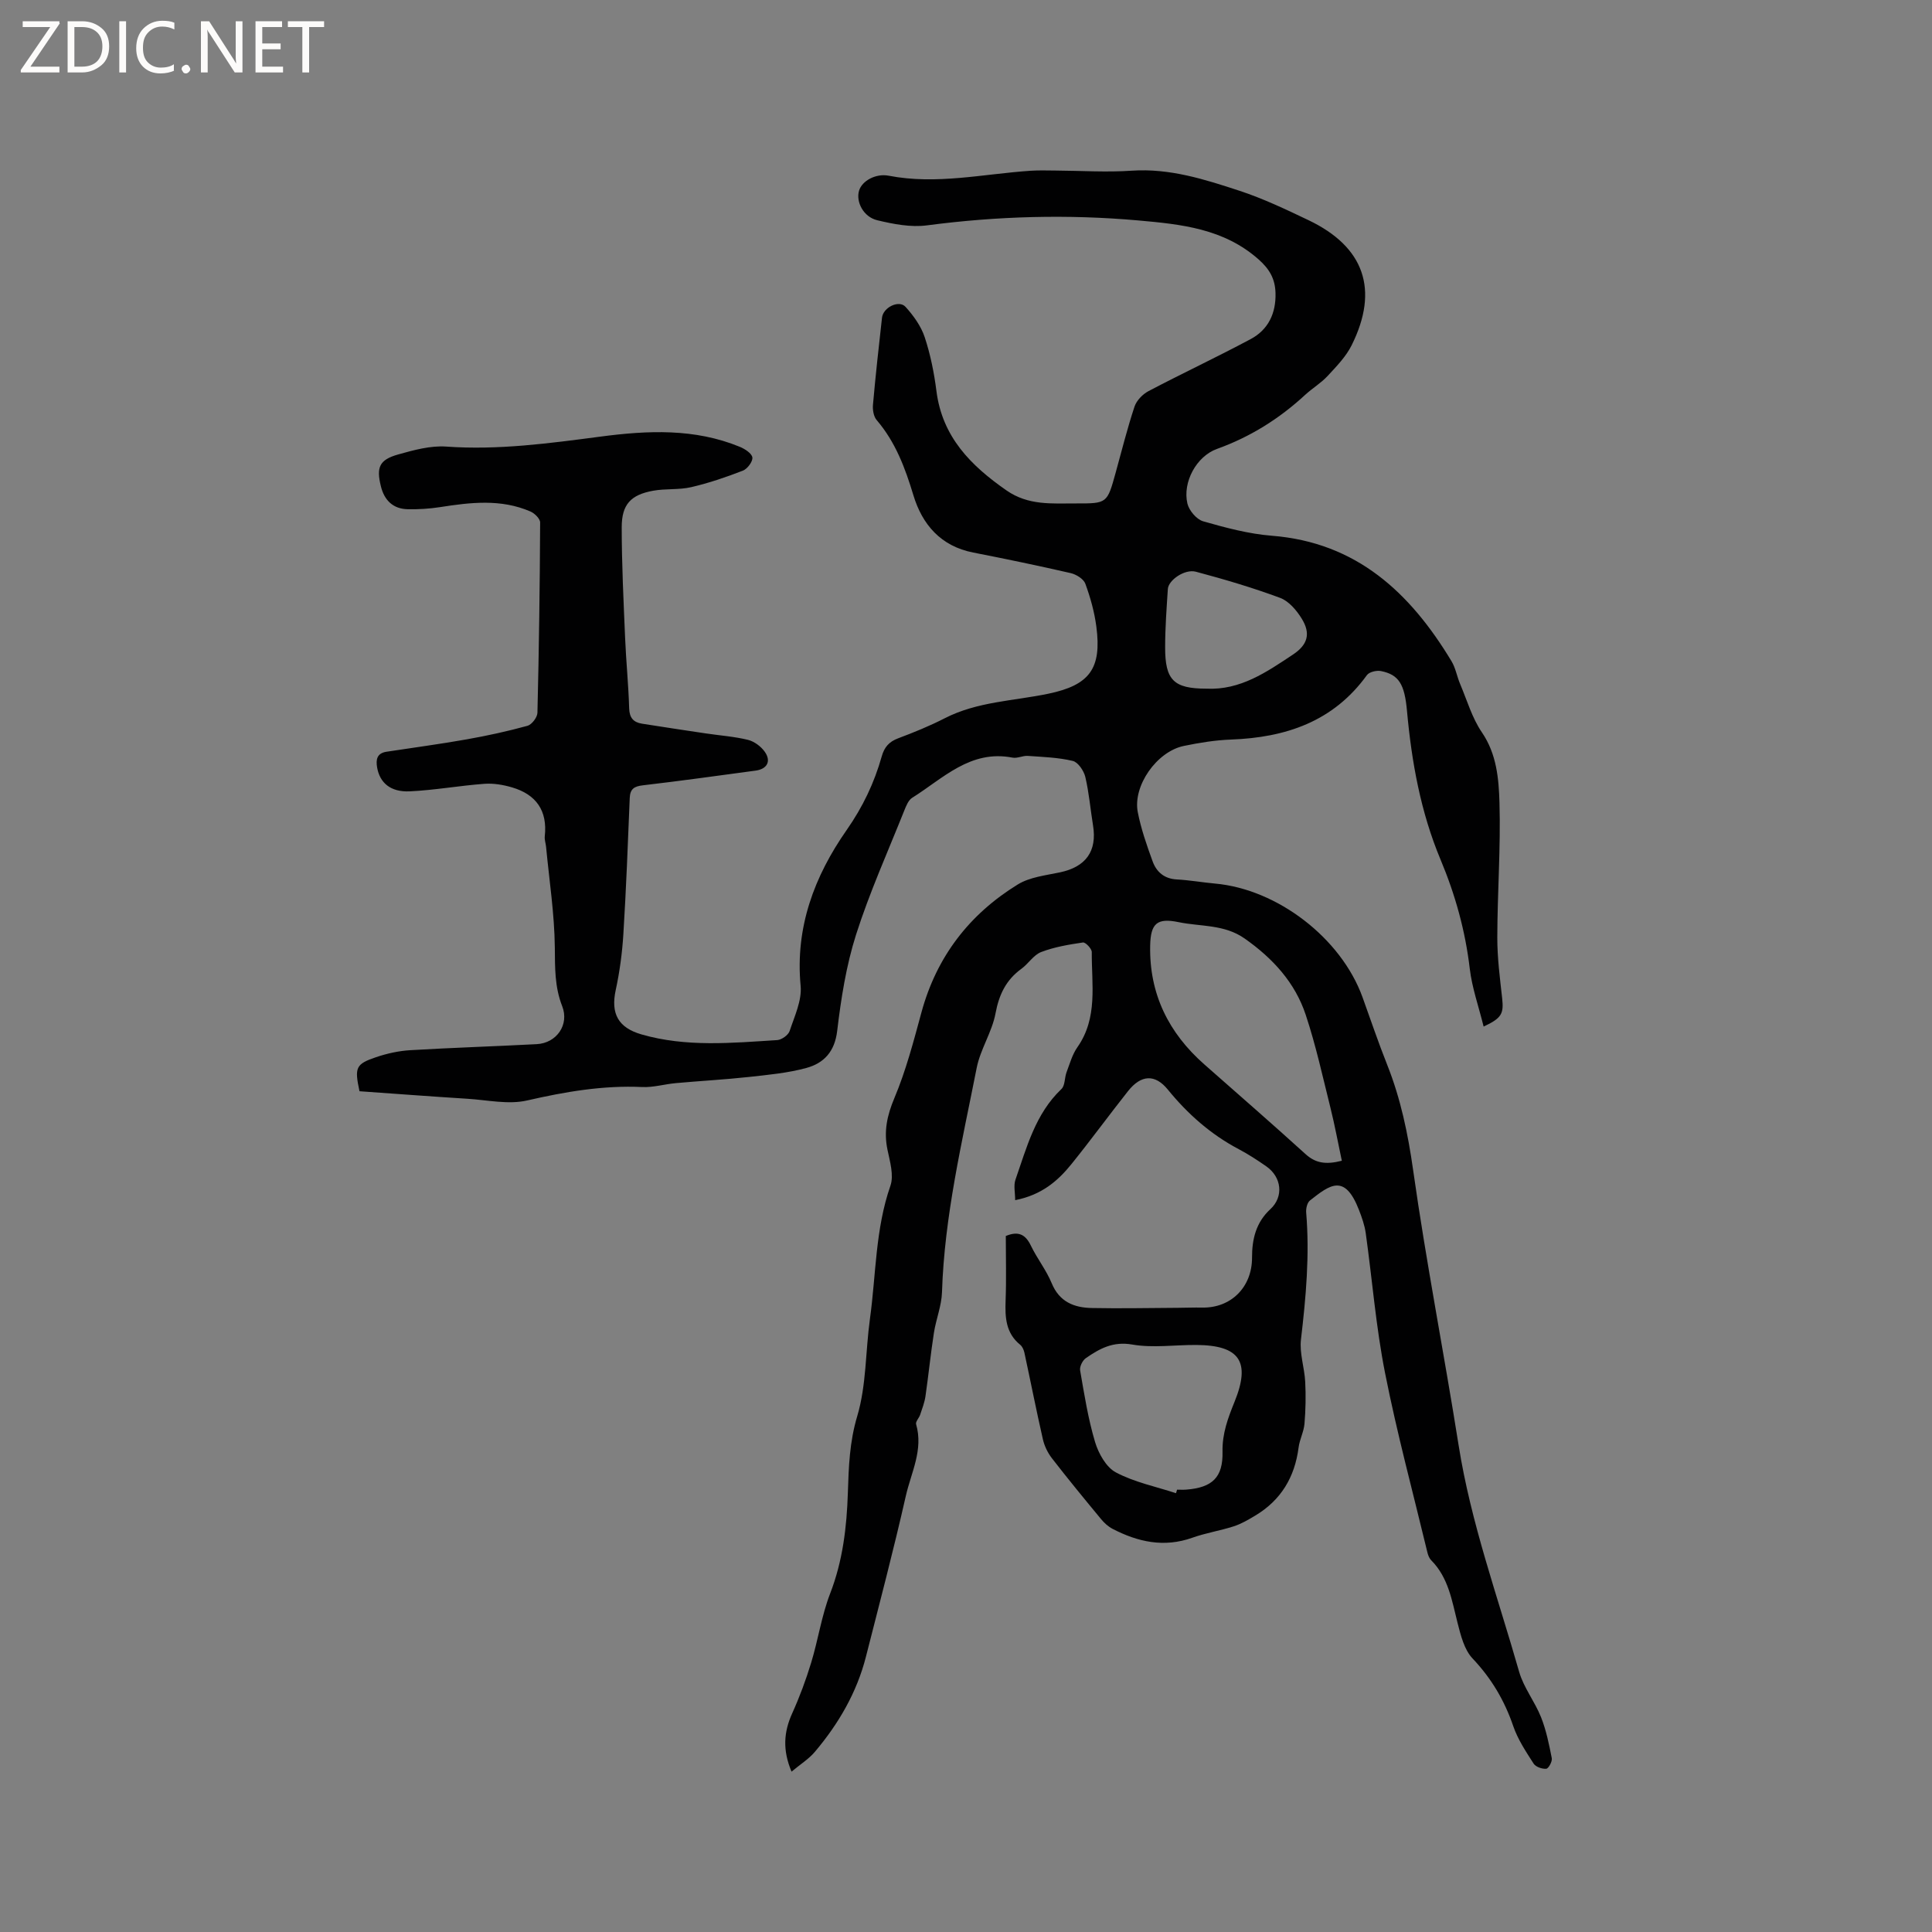 <svg enable-background="new 0 0 400 400" viewBox="0 0 400 400" xmlns="http://www.w3.org/2000/svg"><rect x="0" y="0" width="400" height="400" fill="#808080" stroke="none"/><g fill="#fcfbfa"><path d="m12.4 4.8-6.1 9h6v1.2h-8v-.5l6.1-8.9h-5.7v-1.2h7.6v.4z"/><path d="m14 15v-10.6h3c1.6 0 2.9.5 4 1.4s1.6 2.2 1.6 3.8-.5 3-1.6 3.9-2.4 1.5-4 1.5zm1.4-9.4v8.2h1.6c1.3 0 2.4-.4 3.1-1.1s1.1-1.8 1.1-3.1-.4-2.3-1.2-3-1.8-1-3.1-1z"/><path d="m26.1 4.4v10.6h-1.4v-10.6z"/><path d="m36.1 14.6c-.8.4-1.8.6-2.9.6-1.5 0-2.7-.5-3.6-1.4s-1.4-2.2-1.4-3.8c0-1.7.5-3.1 1.5-4.1s2.3-1.6 3.9-1.6c1 0 1.8.1 2.5.4v1.4c-.8-.4-1.6-.6-2.5-.6-1.2 0-2.1.4-2.9 1.2s-1.1 1.8-1.1 3.2c0 1.3.3 2.3 1 3s1.6 1.1 2.7 1.1c1 0 2-.2 2.7-.7v1.3z"/><path d="m37.6 14.3c0-.2.1-.5.3-.6s.4-.3.6-.3c.3 0 .5.1.6.3s.3.4.3.6-.1.4-.3.6-.4.3-.6.3c-.3 0-.5-.1-.6-.3s-.3-.4-.3-.6z"/><path d="m50.2 15h-1.6l-5.3-8.2c-.2-.2-.3-.5-.4-.7 0 .2.1.7.1 1.5v7.4h-1.4v-10.6h1.7l5.2 8.1c.2.4.4.6.4.7 0-.3-.1-.8-.1-1.5v-7.3h1.4z"/><path d="m58.6 15h-5.7v-10.6h5.5v1.2h-4.1v3.4h3.8v1.2h-3.8v3.6h4.3z"/><path d="m67.1 5.6h-3.1v9.4h-1.4v-9.4h-3v-1.2h7.5z"/></g><path d="m307.17 212.54c-1.04-4.2-2.4-8.03-2.87-11.97-.92-7.86-3.01-15.35-6.05-22.6-4.13-9.87-5.99-20.24-6.95-30.81-.5-5.52-1.68-7.47-5.36-8.22-.91-.19-2.45.17-2.93.83-6.97 9.65-16.83 12.93-28.17 13.35-3.27.12-6.55.66-9.75 1.32-5.6 1.16-10.6 8.27-9.52 13.74.68 3.46 1.86 6.84 3.07 10.16.8 2.19 2.41 3.6 5 3.74 2.64.14 5.26.61 7.9.85 12.95 1.16 26.12 11.3 30.55 23.52 1.69 4.68 3.28 9.4 5.12 14.02 2.79 7.02 4.29 14.23 5.36 21.76 2.69 19.06 6.41 37.97 9.42 56.99 2.54 16.09 8.09 31.34 12.53 46.9.94 3.3 3.26 6.18 4.54 9.42 1.07 2.7 1.66 5.61 2.22 8.48.13.67-.67 2.13-1.14 2.18-.86.08-2.18-.38-2.62-1.06-1.59-2.48-3.28-5.02-4.22-7.77-1.82-5.32-4.52-9.88-8.41-13.99-1.73-1.82-2.46-4.79-3.12-7.38-1.17-4.62-1.88-9.36-5.45-12.96-.42-.42-.67-1.1-.81-1.7-2.97-12.35-6.29-24.63-8.75-37.08-1.89-9.54-2.65-19.31-4-28.96-.23-1.64-.81-3.27-1.41-4.82-2.95-7.57-6-5.19-10.13-1.94-.58.45-.86 1.67-.79 2.5.74 8.82-.05 17.55-1.08 26.3-.33 2.84.73 5.82.88 8.76.15 2.88.09 5.8-.15 8.67-.14 1.66-1.01 3.26-1.22 4.92-.79 6.13-3.64 10.91-8.98 14.1-1.42.85-2.89 1.72-4.45 2.22-2.82.91-5.79 1.37-8.57 2.36-5.86 2.09-11.27.88-16.52-1.84-.9-.47-1.73-1.23-2.38-2.02-3.45-4.17-6.88-8.34-10.19-12.62-.87-1.13-1.55-2.55-1.86-3.94-1.36-5.95-2.53-11.93-3.82-17.9-.13-.59-.43-1.27-.87-1.63-3-2.43-3.15-5.68-3.02-9.18.17-4.44.04-8.88.04-13.34 2.57-1.07 4.06-.36 5.19 1.99 1.28 2.67 3.19 5.06 4.31 7.78 1.59 3.87 4.63 5.07 8.3 5.14 5.92.12 11.85-.01 17.78-.04 1.7-.01 3.39-.08 5.09-.05 5.98.11 10.32-4.25 10.31-10.33-.01-3.81.8-7.29 3.8-10.05 2.79-2.57 2.35-6.64-.86-8.87-1.82-1.27-3.7-2.49-5.66-3.53-5.81-3.06-10.59-7.29-14.72-12.36-2.64-3.24-5.53-3.09-8.23.32-3.95 4.99-7.7 10.13-11.69 15.08-2.83 3.51-6.18 6.42-11.68 7.5 0-1.56-.36-3.04.06-4.24 2.33-6.66 4.1-13.62 9.52-18.77.76-.72.63-2.32 1.05-3.45.67-1.77 1.19-3.69 2.25-5.2 4.29-6.1 2.93-13.01 2.98-19.7.01-.7-1.3-2.07-1.83-1.99-2.93.43-5.91.93-8.65 1.98-1.57.6-2.64 2.42-4.09 3.47-3.18 2.31-4.63 5.33-5.36 9.23-.72 3.87-3.14 7.42-3.9 11.3-3.03 15.37-6.68 30.65-7.18 46.43-.09 2.81-1.23 5.57-1.67 8.39-.68 4.37-1.12 8.77-1.75 13.14-.19 1.3-.68 2.57-1.1 3.83-.23.69-.99 1.44-.84 1.97 1.54 5.29-1.03 10-2.13 14.85-2.52 11.15-5.44 22.21-8.26 33.29-1.89 7.43-5.68 13.9-10.58 19.7-1.25 1.48-2.98 2.55-4.82 4.09-1.88-4.46-1.62-8.19.13-12.06 1.54-3.41 2.85-6.94 3.94-10.52 1.44-4.73 2.15-9.71 3.92-14.29 2.62-6.77 3.44-13.74 3.67-20.85.17-5.35.34-10.53 1.94-15.88 1.91-6.4 1.7-13.41 2.63-20.13 1.27-9.2 1.11-18.6 4.24-27.57.75-2.17-.1-5.01-.61-7.47-.79-3.79-.09-7.07 1.43-10.68 2.4-5.7 3.98-11.77 5.61-17.76 3.13-11.51 9.9-20.29 19.92-26.46 2.49-1.54 5.78-1.89 8.76-2.52 5.36-1.13 7.71-4.38 6.84-9.72-.55-3.35-.82-6.75-1.6-10.04-.31-1.28-1.5-3.05-2.6-3.31-3.02-.72-6.2-.82-9.32-1.04-1.03-.07-2.15.55-3.14.36-8.74-1.7-14.38 4.31-20.79 8.32-.78.49-1.24 1.67-1.62 2.61-3.41 8.55-7.21 16.99-10 25.74-2.04 6.41-3.1 13.2-3.9 19.91-.51 4.31-2.76 6.68-6.38 7.67-3.84 1.05-7.88 1.42-11.86 1.86-5.04.55-10.11.82-15.17 1.28-2.32.21-4.64.91-6.93.81-8.13-.38-15.96.97-23.86 2.78-3.88.89-8.2-.09-12.32-.35-7.49-.47-14.98-1.04-22.38-1.56-1.05-4.91-.8-5.62 3.42-7.05 2.27-.77 4.71-1.31 7.1-1.45 8.72-.52 17.46-.79 26.18-1.25 4.11-.22 6.78-4.02 5.26-7.88-1.56-3.98-1.48-7.93-1.52-12.1-.07-6.96-1.15-13.91-1.81-20.86-.07-.74-.35-1.49-.27-2.2.59-5.3-1.79-8.66-6.78-10.12-1.83-.54-3.84-.88-5.73-.74-5.17.38-10.3 1.32-15.47 1.56-3.99.18-6.18-1.8-6.73-4.93-.3-1.72 0-2.97 1.94-3.27 5.53-.85 11.07-1.58 16.58-2.56 4.24-.75 8.46-1.67 12.61-2.81.89-.25 2.03-1.74 2.06-2.69.32-13.13.5-26.27.56-39.41 0-.77-1.14-1.9-2.01-2.27-6.11-2.65-12.42-1.89-18.75-.9-2.18.34-4.43.47-6.64.43-3.04-.06-4.85-1.83-5.57-4.74-.98-3.95-.33-5.5 3.58-6.6 3.23-.91 6.68-1.86 9.95-1.63 10.78.77 21.36-.68 31.97-2.07 9.74-1.28 19.45-1.73 28.81 2.12 1.05.43 2.48 1.36 2.6 2.2.11.84-1.03 2.37-1.96 2.73-3.49 1.36-7.06 2.57-10.7 3.42-2.55.59-5.29.27-7.88.74-4.63.84-6.51 2.83-6.51 7.56 0 7.62.38 15.25.7 22.87.2 4.87.7 9.73.84 14.6.06 1.98.87 2.91 2.66 3.2 4.39.69 8.78 1.36 13.17 2.01 2.93.44 5.91.64 8.77 1.34 1.3.32 2.7 1.36 3.48 2.47 1.38 1.96.48 3.58-1.91 3.9-7.77 1.05-15.54 2.13-23.32 3.04-1.8.21-2.65.73-2.73 2.63-.38 9.4-.74 18.81-1.32 28.2-.24 3.87-.76 7.76-1.58 11.55-1.06 4.88.5 7.79 5.32 9.19 9.28 2.68 18.71 1.77 28.11 1.18.93-.06 2.3-1.04 2.58-1.89 1.01-3.06 2.56-6.32 2.27-9.35-1.15-12.12 2.86-22.7 9.51-32.22 3.37-4.82 5.74-9.8 7.29-15.3.54-1.91 1.52-3.02 3.39-3.72 3.27-1.23 6.52-2.55 9.62-4.14 6.77-3.48 14.3-3.59 21.51-5.1 8.52-1.78 11.04-5.21 9.91-13.86-.39-3.02-1.23-6.03-2.28-8.9-.36-.99-1.87-1.93-3.02-2.2-6.7-1.54-13.44-2.94-20.19-4.26-6.71-1.31-10.56-5.8-12.39-11.86-1.71-5.66-3.7-11-7.59-15.55-.65-.75-.88-2.15-.78-3.2.53-6.02 1.2-12.02 1.87-18.02.24-2.13 3.51-3.74 4.87-2.24 1.65 1.82 3.21 3.99 3.97 6.28 1.19 3.59 1.95 7.39 2.43 11.16 1.21 9.49 7.09 15.41 14.51 20.57 4.54 3.15 9.39 2.68 14.32 2.69 6.52.02 6.51 0 8.26-6.31 1.27-4.59 2.42-9.22 3.92-13.74.42-1.26 1.68-2.56 2.89-3.2 7-3.68 14.17-7.04 21.15-10.77 3.66-1.95 5.27-5.36 5.15-9.55-.08-2.88-1.19-4.91-3.5-6.95-7.21-6.39-16.02-7.28-24.9-8.07-14.62-1.3-29.19-.9-43.77 1.02-3.33.44-6.94-.26-10.28-1.06-2.89-.69-4.46-3.84-3.77-6.13.61-2.04 3.48-3.61 6.14-3.09 9.9 1.92 19.62-.38 29.42-1.03 1.68-.11 3.38-.05 5.07-.04 5.28.03 10.58.39 15.83.03 7.85-.53 15.1 1.79 22.31 4.16 4.9 1.61 9.62 3.86 14.29 6.09 11.55 5.51 14.65 14.39 8.92 25.9-1.18 2.37-3.16 4.39-4.99 6.37-1.36 1.46-3.14 2.52-4.62 3.88-5.35 4.95-11.37 8.72-18.26 11.2-4.26 1.53-7.17 6.89-6.13 11.32.34 1.44 1.9 3.28 3.26 3.67 4.65 1.33 9.43 2.61 14.23 2.99 17.57 1.39 28.65 11.82 37.18 25.96.86 1.42 1.13 3.17 1.79 4.72 1.43 3.38 2.47 7.03 4.5 10.01 3.08 4.51 3.5 9.61 3.65 14.56.27 9.29-.43 18.61-.45 27.91-.01 4.21.54 8.43 1.01 12.63.33 3.15-.07 4.07-3.84 5.83zm-29.36 27.78c-.8-3.77-1.46-7.37-2.34-10.9-1.61-6.45-3.03-12.97-5.12-19.27-2.22-6.73-6.84-11.75-12.66-15.84-4.22-2.97-9.09-2.44-13.68-3.39-4.45-.92-5.79.25-5.88 4.88-.2 9.97 3.81 18.05 11.21 24.57 6.99 6.17 14.03 12.28 20.93 18.55 2.04 1.86 4.14 2.27 7.54 1.4zm-34.33 68.83c.07-.24.15-.49.22-.73.63 0 1.27.04 1.9-.01 5.41-.42 7.63-2.54 7.51-7.86-.08-3.73 1.12-6.95 2.48-10.3 3.4-8.35 1.06-11.73-7.91-11.79-4.44-.03-8.98.66-13.28-.09-3.98-.69-6.74.85-9.59 2.82-.68.47-1.32 1.76-1.18 2.54.86 4.98 1.65 10 3.09 14.82.71 2.37 2.3 5.23 4.32 6.3 3.83 2.03 8.26 2.93 12.44 4.3zm6.3-166.57c7.04.34 12.46-3.44 17.93-7.07 3.03-2.02 3.72-4.33 1.79-7.44-1.06-1.72-2.66-3.61-4.45-4.28-5.7-2.12-11.57-3.85-17.45-5.42-2.31-.62-5.69 1.74-5.81 3.58-.26 4.01-.56 8.02-.56 12.03-.02 6.87 1.79 8.59 8.55 8.6z" fill="#010102"/></svg>